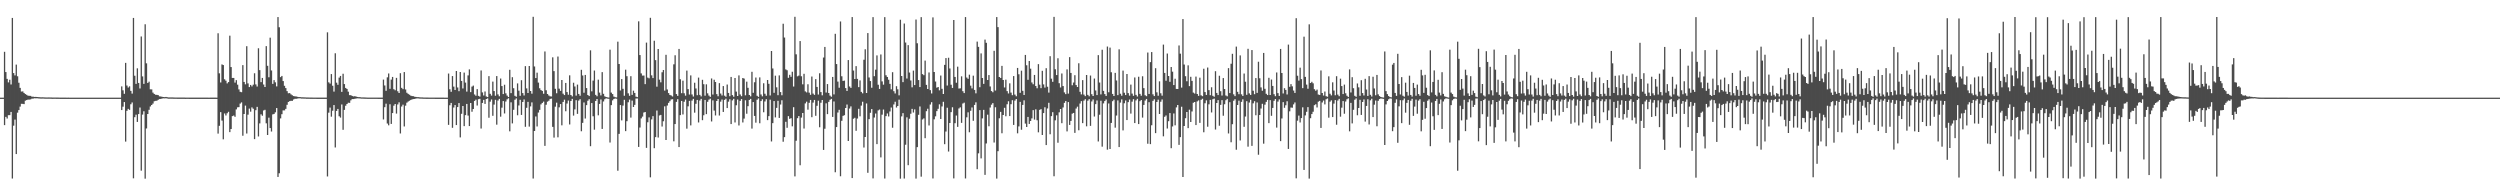 <?xml version="1.0" encoding="UTF-8"?>
<svg xmlns="http://www.w3.org/2000/svg" width="1920" height="150">
  <path d="M0 75.000h1v1.000H0zM1 75.000h1v1.000H1zM2 75.000h1v1.000H2zM3 39.807h1v56.310H3zM4 55.363h1v34.373H4zM5 60.558h1v30.450H5zM6 63.272h1v25.181H6zM7 61.242h1v27.170H7zM8 64.882h1v21.067H8zM9 13.748h1v123.388H9zM10 56.129h1v40.403H10zM11 57.902h1v33.969H11zM12 49.621h1v68.724H12zM13 58.591h1v27.931H13zM14 63.537h1v20.987H14zM15 67.496h1v14.351H15zM16 70.298h1v9.439H16zM17 70.200h1v9.562H17zM18 71.366h1v8.595H18zM19 72.239h1v5.090H19zM20 72.784h1v4.086H20zM21 73.481h1v3.021H21zM22 73.564h1v2.948H22zM23 73.620h1v2.740H23zM24 74.218h1v1.584H24zM25 74.265h1v1.454H25zM26 74.463h1v1.026H26zM27 74.414h1v1.109H27zM28 74.489h1v1.000H28zM29 74.606h1v1.000H29zM30 74.669h1v1.000H30zM31 74.770h1v1.000H31zM32 74.718h1v1.000H32zM33 74.743h1v1.000H33zM34 74.813h1v1.000H34zM35 74.836h1v1.000H35zM36 74.829h1v1.000H36zM37 74.821h1v1.000H37zM38 74.844h1v1.000H38zM39 74.869h1v1.000H39zM40 74.906h1v1.000H40zM41 74.888h1v1.000H41zM42 74.883h1v1.000H42zM43 74.910h1v1.000H43zM44 74.920h1v1.000H44zM45 74.938h1v1.000H45zM46 74.957h1v1.000H46zM47 74.970h1v1.000H47zM48 74.970h1v1.000H48zM49 74.973h1v1.000H49zM50 74.980h1v1.000H50zM51 74.984h1v1.000H51zM52 74.981h1v1.000H52zM53 74.985h1v1.000H53zM54 74.985h1v1.000H54zM55 74.988h1v1.000H55zM56 74.986h1v1.000H56zM57 74.988h1v1.000H57zM58 74.989h1v1.000H58zM59 74.988h1v1.000H59zM60 74.990h1v1.000H60zM61 74.989h1v1.000H61zM62 74.990h1v1.000H62zM63 74.991h1v1.000H63zM64 74.989h1v1.000H64zM65 74.989h1v1.000H65zM66 74.990h1v1.000H66zM67 74.987h1v1.000H67zM68 74.992h1v1.000H68zM69 74.993h1v1.000H69zM70 74.995h1v1.000H70zM71 74.998h1v1.000H71zM72 74.998h1v1.000H72zM73 74.999h1v1.000H73zM74 74.999h1v1.000H74zM75 74.999h1v1.000H75zM76 75.000h1v1.000H76zM77 75.000h1v1.000H77zM78 75.000h1v1.000H78zM79 75.000h1v1.000H79zM80 75.000h1v1.000H80zM81 75.000h1v1.000H81zM82 75.000h1v1.000H82zM83 75.000h1v1.000H83zM84 75.000h1v1.000H84zM85 75.000h1v1.000H85zM86 75.000h1v1.000H86zM87 75.000h1v1.000H87zM88 75.000h1v1.000H88zM89 75.000h1v1.000H89zM90 75.000h1v1.000H90zM91 75.000h1v1.000H91zM92 75.000h1v1.000H92zM93 66.375h1v18.171H93zM94 69.389h1v12.509H94zM95 72.020h1v6.390H95zM96 48.288h1v60.483H96zM97 65.681h1v19.404H97zM98 67.226h1v16.398H98zM99 66.295h1v18.064H99zM100 69.801h1v10.270H100zM101 71.884h1v6.790H101zM102 13.755h1v123.215H102zM103 58.179h1v31.826H103zM104 64.389h1v23.697H104zM105 52.490h1v41.172H105zM106 63.669h1v23.933H106zM107 67.953h1v14.633H107zM108 28.012h1v103.083H108zM109 58.688h1v29.331H109zM110 64.394h1v21.039H110zM111 18.653h1v118.539H111zM112 48.642h1v49.997H112zM113 63.704h1v23.856H113zM114 62.708h1v21.602H114zM115 68.620h1v13.135H115zM116 68.648h1v12.001H116zM117 71.115h1v8.463H117zM118 72.130h1v5.648H118zM119 72.769h1v4.720H119zM120 72.865h1v4.504H120zM121 73.054h1v3.592H121zM122 73.987h1v2.101H122zM123 74.090h1v1.913H123zM124 74.349h1v1.318H124zM125 74.509h1v1.000H125zM126 74.575h1v1.000H126zM127 74.446h1v1.009H127zM128 74.653h1v1.000H128zM129 74.807h1v1.000H129zM130 74.803h1v1.000H130zM131 74.818h1v1.000H131zM132 74.826h1v1.000H132zM133 74.876h1v1.000H133zM134 74.887h1v1.000H134zM135 74.892h1v1.000H135zM136 74.909h1v1.000H136zM137 74.918h1v1.000H137zM138 74.932h1v1.000H138zM139 74.907h1v1.000H139zM140 74.923h1v1.000H140zM141 74.919h1v1.000H141zM142 74.962h1v1.000H142zM143 74.953h1v1.000H143zM144 74.954h1v1.000H144zM145 74.960h1v1.000H145zM146 74.968h1v1.000H146zM147 74.967h1v1.000H147zM148 74.970h1v1.000H148zM149 74.970h1v1.000H149zM150 74.973h1v1.000H150zM151 74.971h1v1.000H151zM152 74.973h1v1.000H152zM153 74.969h1v1.000H153zM154 74.974h1v1.000H154zM155 74.972h1v1.000H155zM156 74.976h1v1.000H156zM157 74.975h1v1.000H157zM158 74.976h1v1.000H158zM159 74.976h1v1.000H159zM160 74.985h1v1.000H160zM161 74.982h1v1.000H161zM162 74.978h1v1.000H162zM163 74.981h1v1.000H163zM164 74.981h1v1.000H164zM165 74.979h1v1.000H165zM166 74.989h1v1.000H166zM167 25.536h1v77.057H167zM168 56.339h1v40.262H168zM169 63.352h1v22.776H169zM170 49.459h1v43.169H170zM171 49.983h1v57.011H171zM172 60.862h1v26.277H172zM173 61.971h1v26.686H173zM174 64.062h1v22.934H174zM175 63.043h1v22.810H175zM176 27.376h1v74.114H176zM177 51.507h1v47.574H177zM178 59.829h1v29.384H178zM179 59.858h1v28.871H179zM180 63.450h1v26.270H180zM181 61.545h1v22.453H181zM182 65.041h1v17.412H182zM183 68.671h1v13.615H183zM184 70.501h1v9.059H184zM185 70.830h1v7.817H185zM186 50.014h1v54.217H186zM187 62.921h1v24.608H187zM188 64.751h1v16.349H188zM189 35.475h1v67.058H189zM190 64.067h1v23.997H190zM191 66.860h1v16.530H191zM192 65.224h1v20.519H192zM193 66.354h1v16.127H193zM194 65.023h1v18.505H194zM195 56.267h1v50.574H195zM196 64.835h1v19.808H196zM197 66.463h1v15.597H197zM198 37.060h1v67.740H198zM199 53.875h1v40.882H199zM200 63.088h1v24.718H200zM201 59.840h1v29.062H201zM202 64.932h1v19.885H202zM203 66.793h1v17.552H203zM204 35.449h1v59.279H204zM205 50.540h1v53.138H205zM206 59.323h1v31.063H206zM207 28.910h1v69.464H207zM208 54.141h1v46.885H208zM209 64.401h1v23.443H209zM210 61.542h1v25.945H210zM211 63.249h1v23.024H211zM212 66.333h1v16.640H212zM213 13.115h1v122.775H213zM214 20.947h1v112.133H214zM215 59.246h1v31.694H215zM216 58.315h1v29.381H216zM217 62.262h1v22.518H217zM218 65.894h1v18.883H218zM219 67.622h1v15.993H219zM220 69.987h1v10.512H220zM221 71.636h1v6.668H221zM222 71.498h1v6.154H222zM223 72.467h1v4.952H223zM224 73.180h1v4.297H224zM225 73.796h1v2.596H225zM226 73.998h1v1.899H226zM227 74.090h1v1.770H227zM228 74.348h1v1.349H228zM229 74.532h1v1.000H229zM230 74.528h1v1.000H230zM231 74.702h1v1.000H231zM232 74.710h1v1.000H232zM233 74.758h1v1.000H233zM234 74.795h1v1.000H234zM235 74.863h1v1.000H235zM236 74.876h1v1.000H236zM237 74.880h1v1.000H237zM238 74.918h1v1.000H238zM239 74.922h1v1.000H239zM240 74.940h1v1.000H240zM241 74.938h1v1.000H241zM242 74.952h1v1.000H242zM243 74.959h1v1.000H243zM244 74.966h1v1.000H244zM245 74.958h1v1.000H245zM246 74.967h1v1.000H246zM247 74.967h1v1.000H247zM248 74.968h1v1.000H248zM249 74.974h1v1.000H249zM250 74.974h1v1.000H250zM251 24.818h1v110.726H251zM252 63.254h1v23.267H252zM253 64.216h1v18.414H253zM254 56.904h1v32.694H254zM255 65.858h1v19.182H255zM256 70.342h1v10.345H256zM257 40.886h1v72.343H257zM258 63.467h1v21.709H258zM259 65.138h1v18.505H259zM260 59.609h1v29.708H260zM261 58.311h1v32.005H261zM262 70.578h1v9.657H262zM263 56.635h1v43.028H263zM264 64.558h1v19.814H264zM265 67.534h1v13.669H265zM266 68.301h1v11.577H266zM267 70.391h1v8.499H267zM268 73.041h1v5.936H268zM269 73.105h1v3.976H269zM270 73.702h1v2.378H270zM271 74.026h1v2.035H271zM272 73.870h1v1.989H272zM273 74.141h1v1.551H273zM274 74.423h1v1.095H274zM275 74.579h1v1.000H275zM276 74.604h1v1.000H276zM277 74.779h1v1.000H277zM278 74.781h1v1.000H278zM279 74.822h1v1.000H279zM280 74.861h1v1.000H280zM281 74.897h1v1.000H281zM282 74.935h1v1.000H282zM283 74.933h1v1.000H283zM284 74.949h1v1.000H284zM285 74.939h1v1.000H285zM286 74.942h1v1.000H286zM287 74.950h1v1.000H287zM288 74.951h1v1.000H288zM289 74.949h1v1.000H289zM290 74.964h1v1.000H290zM291 74.977h1v1.000H291zM292 74.967h1v1.000H292zM293 74.970h1v1.000H293zM294 61.137h1v30.630H294zM295 65.640h1v16.702H295zM296 69.739h1v9.867H296zM297 59.368h1v35.480H297zM298 56.420h1v39.811H298zM299 68.194h1v11.873H299zM300 61.122h1v34.051H300zM301 59.086h1v27.738H301zM302 68.520h1v12.609H302zM303 69.303h1v10.551H303zM304 59.778h1v27.469H304zM305 70.102h1v10.146H305zM306 71.432h1v7.144H306zM307 56.240h1v46.274H307zM308 67.484h1v14.328H308zM309 68.447h1v11.936H309zM310 55.351h1v41.756H310zM311 68.691h1v12.463H311zM312 71.199h1v7.666H312zM313 72.113h1v5.875H313zM314 72.754h1v4.599H314zM315 73.451h1v3.276H315zM316 73.769h1v2.584H316zM317 73.857h1v2.241H317zM318 74.312h1v1.653H318zM319 74.426h1v1.225H319zM320 74.575h1v1.000H320zM321 74.614h1v1.000H321zM322 74.756h1v1.000H322zM323 74.792h1v1.000H323zM324 74.808h1v1.000H324zM325 74.879h1v1.000H325zM326 74.883h1v1.000H326zM327 74.911h1v1.000H327zM328 74.919h1v1.000H328zM329 74.941h1v1.000H329zM330 74.943h1v1.000H330zM331 74.944h1v1.000H331zM332 74.951h1v1.000H332zM333 74.955h1v1.000H333zM334 74.963h1v1.000H334zM335 74.969h1v1.000H335zM336 74.966h1v1.000H336zM337 74.971h1v1.000H337zM338 74.973h1v1.000H338zM339 74.978h1v1.000H339zM340 74.981h1v1.000H340zM341 74.986h1v1.000H341zM342 74.990h1v1.000H342zM343 74.993h1v1.000H343zM344 56.453h1v39.445H344zM345 68.549h1v12.273H345zM346 70.520h1v8.514H346zM347 58.428h1v39.728H347zM348 66.521h1v16.044H348zM349 69.138h1v11.550H349zM350 54.544h1v41.523H350zM351 67.183h1v15.055H351zM352 70.024h1v9.155H352zM353 55.296h1v50.233H353zM354 62.149h1v25.245H354zM355 67.934h1v13.474H355zM356 55.768h1v41.096H356zM357 63.428h1v25.005H357zM358 70.341h1v9.488H358zM359 57.920h1v30.862H359zM360 53.319h1v43.486H360zM361 70.775h1v8.342H361zM362 66.485h1v19.330H362zM363 65.736h1v17.982H363zM364 72.574h1v4.931H364zM365 73.536h1v3.033H365zM366 68.470h1v12.604H366zM367 73.644h1v2.556H367zM368 74.199h1v1.657H368zM369 54.141h1v44.593H369zM370 70.941h1v8.112H370zM371 73.322h1v3.395H371zM372 70.220h1v9.575H372zM373 74.092h1v1.966H373zM374 74.548h1v1.009H374zM375 58.494h1v31.903H375zM376 72.052h1v6.042H376zM377 73.421h1v2.982H377zM378 62.667h1v26.278H378zM379 69.962h1v10.361H379zM380 73.505h1v3.147H380zM381 58.420h1v37.345H381zM382 72.516h1v4.716H382zM383 73.913h1v2.013H383zM384 60.337h1v29.242H384zM385 66.100h1v16.586H385zM386 72.257h1v5.337H386zM387 65.101h1v22.044H387zM388 71.670h1v6.310H388zM389 73.413h1v2.855H389zM390 74.494h1v1.000H390zM391 53.627h1v47.237H391zM392 71.508h1v7.077H392zM393 59.311h1v35.461H393zM394 67.741h1v16.566H394zM395 73.591h1v3.022H395zM396 74.313h1v1.242H396zM397 64.051h1v24.488H397zM398 69.611h1v11.373H398zM399 73.563h1v3.092H399zM400 61.578h1v26.696H400zM401 71.477h1v6.876H401zM402 73.292h1v3.089H402zM403 50.795h1v46.603H403zM404 67.890h1v14.877H404zM405 71.437h1v6.794H405zM406 50.695h1v46.557H406zM407 69.870h1v11.822H407zM408 71.938h1v6.709H408zM409 12.915h1v124.200H409zM410 51.070h1v49.523H410zM411 59.967h1v29.484H411zM412 55.833h1v41.307H412zM413 63.435h1v23.006H413zM414 67.798h1v16.586H414zM415 69.167h1v11.025H415zM416 69.831h1v9.246H416zM417 71.996h1v6.029H417zM418 39.538h1v72.495H418zM419 69.327h1v11.112H419zM420 72.175h1v5.929H420zM421 73.313h1v4.070H421zM422 73.980h1v2.000H422zM423 74.081h1v1.667H423zM424 44.014h1v53.442H424zM425 54.635h1v51.018H425zM426 68.187h1v13.728H426zM427 71.647h1v7.191H427zM428 43.425h1v62.071H428zM429 68.084h1v14.328H429zM430 69.768h1v10.139H430zM431 61.425h1v34.822H431zM432 71.920h1v6.378H432zM433 73.027h1v3.509H433zM434 63.708h1v21.727H434zM435 70.682h1v8.847H435zM436 72.776h1v4.425H436zM437 57.867h1v37.730H437zM438 72.942h1v4.601H438zM439 74.029h1v1.915H439zM440 63.528h1v25.266H440zM441 66.394h1v17.601H441zM442 73.404h1v3.530H442zM443 64.975h1v22.469H443zM444 72.125h1v5.158H444zM445 73.530h1v2.641H445zM446 53.628h1v47.189H446zM447 57.938h1v36.436H447zM448 71.235h1v7.436H448zM449 57.530h1v33.495H449zM450 67.630h1v13.098H450zM451 72.967h1v4.391H451zM452 73.775h1v2.435H452zM453 38.640h1v73.630H453zM454 70.165h1v9.008H454zM455 61.884h1v27.400H455zM456 54.151h1v45.446H456zM457 72.844h1v4.743H457zM458 73.950h1v2.057H458zM459 61.195h1v27.392H459zM460 71.128h1v8.676H460zM461 73.248h1v3.136H461zM462 55.411h1v43.586H462zM463 72.059h1v5.887H463zM464 73.989h1v2.243H464zM465 74.505h1v1.031H465zM466 74.776h1v1.000H466zM467 74.889h1v1.000H467zM468 38.147h1v71.304H468zM469 71.131h1v9.613H469zM470 72.235h1v4.850H470zM471 74.170h1v1.798H471zM472 74.638h1v1.000H472zM473 74.823h1v1.000H473zM474 32.020h1v99.108H474zM475 49.163h1v53.668H475zM476 69.474h1v11.210H476zM477 60.709h1v31.738H477zM478 68.198h1v12.916H478zM479 73.499h1v3.158H479zM480 53.494h1v47.215H480zM481 58.516h1v34.561H481zM482 71.686h1v6.857H482zM483 73.586h1v2.911H483zM484 58.524h1v31.774H484zM485 72.862h1v4.422H485zM486 69.650h1v12.502H486zM487 71.352h1v9.180H487zM488 74.227h1v1.449H488zM489 74.621h1v1.000H489zM490 16.390h1v96.480H490zM491 42.300h1v55.650H491zM492 56.376h1v34.538H492zM493 58.038h1v31.492H493zM494 57.997h1v28.429H494zM495 64.596h1v21.413H495zM496 32.743h1v80.835H496zM497 59.573h1v34.310H497zM498 60.179h1v29.985H498zM499 13.687h1v122.500H499zM500 57.837h1v33.862H500zM501 59.970h1v29.229H501zM502 31.263h1v82.536H502zM503 46.157h1v59.144H503zM504 66.586h1v18.297H504zM505 37.642h1v67.966H505zM506 61.195h1v27.500H506zM507 63.239h1v25.004H507zM508 55.518h1v41.639H508zM509 53.772h1v39.367H509zM510 69.564h1v12.108H510zM511 42.112h1v65.420H511zM512 68.709h1v12.316H512zM513 71.484h1v7.532H513zM514 72.902h1v4.816H514zM515 73.325h1v3.062H515zM516 74.096h1v2.101H516zM517 49.408h1v59.154H517zM518 42.423h1v52.847H518zM519 72.257h1v5.984H519zM520 73.629h1v2.533H520zM521 37.592h1v75.359H521zM522 60.898h1v27.514H522zM523 71.564h1v5.963H523zM524 61.950h1v25.940H524zM525 71.618h1v6.525H525zM526 73.492h1v2.969H526zM527 54.215h1v44.608H527zM528 68.469h1v13.175H528zM529 72.587h1v4.869H529zM530 57.898h1v38.409H530zM531 72.537h1v4.732H531zM532 74.158h1v1.749H532zM533 63.520h1v23.024H533zM534 67.965h1v11.767H534zM535 73.112h1v3.632H535zM536 59.574h1v34.458H536zM537 72.836h1v4.372H537zM538 74.022h1v1.931H538zM539 61.283h1v31.051H539zM540 64.651h1v23.890H540zM541 73.451h1v3.299H541zM542 64.787h1v22.850H542zM543 71.687h1v6.488H543zM544 73.433h1v3.086H544zM545 74.405h1v1.363H545zM546 60.284h1v33.026H546zM547 72.592h1v4.507H547zM548 61.257h1v23.676H548zM549 62.976h1v25.679H549zM550 72.295h1v5.275H550zM551 73.908h1v2.139H551zM552 63.853h1v24.865H552zM553 71.845h1v6.260H553zM554 73.301h1v3.162H554zM555 66.119h1v19.833H555zM556 73.449h1v3.267H556zM557 74.315h1v1.449H557zM558 64.929h1v18.073H558zM559 71.388h1v6.711H559zM560 73.872h1v2.384H560zM561 59.064h1v36.210H561zM562 73.072h1v4.027H562zM563 74.269h1v1.593H563zM564 59.927h1v34.110H564zM565 70.344h1v10.512H565zM566 73.727h1v2.701H566zM567 57.899h1v38.470H567zM568 72.535h1v4.932H568zM569 73.901h1v2.157H569zM570 59.929h1v34.142H570zM571 60.382h1v30.710H571zM572 73.199h1v3.805H572zM573 62.716h1v24.629H573zM574 67.449h1v14.088H574zM575 72.945h1v3.828H575zM576 74.001h1v1.931H576zM577 55.135h1v43.620H577zM578 71.289h1v7.105H578zM579 63.199h1v25.834H579zM580 59.527h1v34.693H580zM581 73.581h1v3.033H581zM582 74.371h1v1.190H582zM583 59.442h1v35.203H583zM584 72.574h1v5.048H584zM585 74.006h1v2.243H585zM586 63.971h1v22.245H586zM587 71.996h1v5.936H587zM588 73.539h1v2.644H588zM589 61.431h1v30.844H589zM590 64.341h1v24.829H590zM591 73.334h1v3.230H591zM592 39.158h1v69.509H592zM593 52.595h1v41.966H593zM594 71.251h1v6.352H594zM595 58.107h1v32.045H595zM596 67.078h1v15.754H596zM597 73.091h1v4.332H597zM598 57.900h1v32.684H598zM599 70.722h1v9.584H599zM600 73.172h1v3.817H600zM601 18.237h1v90.622H601zM602 28.851h1v76.475H602zM603 53.289h1v40.272H603zM604 53.957h1v44.211H604zM605 59.739h1v29.464H605zM606 57.469h1v33.798H606zM607 58.998h1v31.802H607zM608 55.106h1v41.906H608zM609 66.461h1v15.854H609zM610 12.911h1v122.552H610zM611 41.730h1v66.354H611zM612 58.638h1v32.164H612zM613 58.067h1v31.057H613zM614 31.546h1v95.393H614zM615 58.566h1v31.753H615zM616 64.750h1v22.038H616zM617 56.687h1v42.023H617zM618 70.173h1v9.262H618zM619 70.951h1v7.139H619zM620 64.715h1v19.530H620zM621 71.146h1v7.812H621zM622 72.823h1v3.927H622zM623 58.780h1v31.224H623zM624 71.885h1v6.915H624zM625 72.873h1v3.865H625zM626 60.782h1v28.153H626zM627 66.761h1v14.492H627zM628 72.579h1v4.715H628zM629 56.277h1v41.443H629zM630 70.708h1v8.176H630zM631 73.198h1v3.599H631zM632 44.202h1v70.928H632zM633 36.048h1v62.825H633zM634 71.074h1v8.290H634zM635 64.576h1v23.071H635zM636 71.442h1v6.813H636zM637 73.427h1v3.220H637zM638 74.296h1v1.653H638zM639 59.061h1v30.762H639zM640 72.508h1v5.407H640zM641 25.983h1v106.315H641zM642 49.201h1v48.406H642zM643 62.645h1v23.761H643zM644 67.396h1v16.918H644zM645 16.468h1v118.890H645zM646 58.581h1v34.207H646zM647 62.136h1v26.871H647zM648 61.902h1v26.564H648zM649 67.617h1v15.328H649zM650 69.856h1v10.437H650zM651 46.140h1v62.136H651zM652 66.397h1v16.940H652zM653 67.467h1v14.268H653zM654 13.127h1v123.640H654zM655 54.175h1v37.022H655zM656 60.693h1v29.788H656zM657 50.770h1v49.700H657zM658 60.564h1v30.465H658zM659 66.910h1v16.660H659zM660 61.761h1v27.597H660zM661 70.566h1v10.511H661zM662 71.694h1v6.432H662zM663 45.891h1v67.408H663zM664 37.816h1v67.406H664zM665 71.412h1v8.061H665zM666 25.372h1v107.358H666zM667 59.468h1v32.035H667zM668 62.239h1v24.388H668zM669 67.380h1v16.387H669zM670 13.181h1v123.854H670zM671 58.545h1v31.738H671zM672 53.500h1v33.670H672zM673 42.557h1v68.131H673zM674 65.058h1v19.742H674zM675 68.326h1v15.822H675zM676 41.825h1v79.053H676zM677 62.521h1v25.539H677zM678 65.027h1v19.073H678zM679 13.138h1v123.955H679zM680 57.784h1v31.431H680zM681 59.157h1v27.970H681zM682 61.225h1v28.210H682zM683 64.411h1v21.198H683zM684 68.626h1v13.935H684zM685 55.434h1v42.651H685zM686 70.017h1v10.224H686zM687 71.783h1v6.370H687zM688 66.190h1v16.412H688zM689 68.571h1v12.862H689zM690 73.222h1v3.312H690zM691 15.132h1v122.084H691zM692 58.345h1v31.060H692zM693 63.060h1v23.816H693zM694 18.050h1v119.071H694zM695 32.656h1v78.518H695zM696 60.339h1v29.794H696zM697 34.664h1v92.218H697zM698 55.726h1v35.465H698zM699 61.779h1v25.555H699zM700 67.071h1v16.560H700zM701 54.205h1v32.206H701zM702 65.323h1v18.693H702zM703 14.981h1v122.180H703zM704 33.208h1v79.767H704zM705 61.493h1v26.680H705zM706 66.858h1v14.887H706zM707 13.178h1v122.510H707zM708 56.951h1v34.797H708zM709 57.772h1v33.137H709zM710 46.519h1v59.636H710zM711 65.200h1v20.209H711zM712 68.375h1v15.147H712zM713 55.671h1v40.679H713zM714 69.246h1v11.045H714zM715 71.778h1v6.714H715zM716 13.355h1v123.728H716zM717 55.305h1v36.363H717zM718 62.592h1v26.767H718zM719 67.354h1v18.001H719zM720 66.807h1v16.733H720zM721 69.382h1v10.749H721zM722 58.000h1v33.398H722zM723 68.199h1v13.544H723zM724 72.176h1v5.998H724zM725 49.806h1v60.961H725zM726 44.600h1v56.417H726zM727 65.671h1v17.066H727zM728 44.362h1v72.006H728zM729 52.597h1v41.847H729zM730 65.099h1v21.002H730zM731 67.551h1v14.816H731zM732 15.362h1v121.645H732zM733 59.108h1v35.494H733zM734 63.536h1v25.188H734zM735 51.180h1v46.237H735zM736 67.989h1v15.289H736zM737 67.835h1v14.578H737zM738 58.598h1v35.777H738zM739 70.032h1v9.472H739zM740 71.479h1v7.390H740zM741 13.114h1v123.939H741zM742 59.534h1v30.556H742zM743 60.511h1v25.766H743zM744 57.368h1v44.226H744zM745 65.785h1v19.325H745zM746 67.889h1v14.628H746zM747 58.090h1v34.710H747zM748 69.093h1v11.508H748zM749 71.691h1v6.877H749zM750 31.937h1v98.027H750zM751 36.018h1v81.753H751zM752 66.974h1v17.606H752zM753 41.021h1v80.615H753zM754 59.882h1v31.034H754zM755 64.411h1v19.970H755zM756 30.431h1v103.869H756zM757 32.874h1v77.328H757zM758 61.418h1v26.629H758zM759 57.647h1v39.340H759zM760 66.411h1v16.156H760zM761 69.946h1v10.461H761zM762 70.863h1v8.357H762zM763 39.034h1v70.449H763zM764 69.556h1v12.802H764zM765 13.100h1v124.056H765zM766 20.820h1v95.308H766zM767 59.138h1v31.680H767zM768 59.844h1v26.088H768zM769 50.580h1v51.789H769zM770 61.456h1v26.888H770zM771 67.164h1v15.633H771zM772 61.200h1v28.089H772zM773 69.974h1v10.095H773zM774 71.759h1v6.021H774zM775 63.993h1v25.161H775zM776 71.119h1v8.914H776zM777 73.130h1v3.820H777zM778 58.428h1v37.503H778zM779 72.647h1v4.630H779zM780 73.924h1v2.106H780zM781 52.185h1v50.212H781zM782 57.048h1v40.017H782zM783 71.246h1v6.975H783zM784 54.291h1v45.336H784zM785 69.750h1v10.852H785zM786 72.984h1v4.052H786zM787 42.208h1v52.731H787zM788 50.099h1v47.454H788zM789 61.273h1v28.524H789zM790 46.862h1v48.318H790zM791 52.758h1v40.158H791zM792 63.313h1v27.634H792zM793 64.698h1v19.864H793zM794 57.563h1v34.296H794zM795 66.063h1v17.901H795zM796 67.784h1v24.594H796zM797 49.269h1v52.365H797zM798 65.019h1v19.382H798zM799 67.699h1v16.106H799zM800 54.371h1v49.313H800zM801 64.837h1v22.019H801zM802 67.297h1v15.093H802zM803 52.394h1v59.036H803zM804 66.594h1v16.725H804zM805 71.120h1v7.828H805zM806 43.152h1v59.946H806zM807 60.422h1v28.755H807zM808 62.798h1v23.349H808zM809 12.952h1v122.444H809zM810 53.188h1v39.226H810zM811 57.644h1v30.945H811zM812 44.733h1v64.894H812zM813 63.919h1v22.349H813zM814 67.165h1v16.553H814zM815 56.416h1v38.224H815zM816 66.124h1v16.398H816zM817 70.949h1v8.075H817zM818 72.292h1v5.303H818zM819 53.290h1v47.607H819zM820 71.893h1v6.511H820zM821 43.867h1v52.084H821zM822 56.017h1v36.884H822zM823 65.486h1v21.801H823zM824 63.383h1v23.363H824zM825 57.739h1v44.318H825zM826 65.354h1v18.003H826zM827 66.811h1v15.134H827zM828 48.595h1v51.436H828zM829 70.495h1v9.017H829zM830 72.518h1v5.172H830zM831 61.540h1v33.011H831zM832 72.632h1v4.620H832zM833 73.807h1v2.404H833zM834 57.576h1v39.439H834zM835 72.879h1v4.454H835zM836 73.940h1v2.187H836zM837 58.034h1v38.649H837zM838 72.351h1v5.550H838zM839 73.731h1v2.677H839zM840 60.293h1v29.230H840zM841 69.463h1v10.504H841zM842 73.029h1v4.147H842zM843 42.345h1v66.295H843zM844 63.394h1v24.729H844zM845 72.480h1v4.870H845zM846 38.181h1v74.441H846zM847 69.771h1v9.649H847zM848 72.263h1v5.353H848zM849 73.675h1v2.713H849zM850 35.754h1v79.197H850zM851 70.881h1v8.589H851zM852 36.552h1v77.857H852zM853 55.481h1v38.933H853zM854 72.161h1v5.557H854zM855 73.704h1v2.824H855zM856 55.964h1v42.097H856zM857 61.805h1v26.939H857zM858 73.041h1v4.052H858zM859 37.868h1v75.090H859zM860 71.991h1v6.793H860zM861 73.543h1v2.779H861zM862 54.211h1v45.911H862zM863 71.198h1v8.112H863zM864 73.026h1v4.133H864zM865 56.856h1v35.373H865zM866 71.505h1v6.922H866zM867 73.462h1v2.990H867zM868 64.968h1v22.259H868zM869 71.861h1v6.214H869zM870 73.577h1v2.591H870zM871 59.479h1v35.012H871zM872 72.881h1v4.220H872zM873 74.152h1v1.707H873zM874 58.948h1v36.321H874zM875 72.114h1v5.620H875zM876 73.545h1v3.246H876zM877 58.584h1v31.752H877zM878 67.678h1v12.894H878zM879 73.141h1v4.073H879zM880 73.859h1v2.136H880zM881 40.371h1v70.027H881zM882 72.146h1v6.350H882zM883 47.704h1v62.987H883zM884 39.991h1v56.229H884zM885 72.422h1v5.046H885zM886 73.756h1v2.555H886zM887 52.365h1v49.903H887zM888 70.895h1v7.463H888zM889 73.531h1v3.029H889zM890 62.463h1v25.101H890zM891 71.623h1v6.500H891zM892 73.472h1v2.912H892zM893 34.232h1v70.482H893zM894 56.023h1v33.693H894zM895 62.005h1v26.668H895zM896 41.108h1v57.594H896zM897 58.343h1v34.757H897zM898 62.843h1v23.980H898zM899 51.435h1v62.386H899zM900 55.044h1v42.078H900zM901 65.351h1v21.814H901zM902 60.489h1v35.789H902zM903 68.325h1v14.151H903zM904 68.359h1v12.303H904zM905 34.940h1v76.338H905zM906 41.205h1v64.120H906zM907 67.282h1v14.701H907zM908 14.622h1v121.324H908zM909 49.581h1v47.196H909zM910 58.521h1v32.269H910zM911 62.435h1v23.591H911zM912 50.193h1v48.193H912zM913 66.147h1v18.083H913zM914 58.990h1v34.718H914zM915 62.120h1v23.485H915zM916 71.109h1v7.771H916zM917 71.852h1v6.490H917zM918 58.822h1v37.217H918zM919 72.182h1v5.683H919zM920 73.612h1v3.501H920zM921 59.625h1v34.712H921zM922 73.199h1v3.450H922zM923 73.895h1v1.940H923zM924 52.769h1v48.786H924zM925 70.690h1v8.642H925zM926 72.920h1v4.150H926zM927 51.844h1v45.481H927zM928 69.239h1v10.876H928zM929 73.138h1v3.557H929zM930 67.002h1v19.383H930zM931 73.592h1v2.628H931zM932 74.301h1v1.428H932zM933 54.677h1v44.829H933zM934 71.354h1v7.753H934zM935 73.007h1v3.884H935zM936 58.140h1v38.415H936zM937 70.019h1v10.508H937zM938 73.379h1v3.534H938zM939 59.963h1v28.915H939zM940 68.356h1v11.710H940zM941 73.324h1v3.655H941zM942 73.969h1v1.945H942zM943 52.350h1v50.158H943zM944 71.466h1v7.041H944zM945 48.939h1v60.298H945zM946 41.333h1v54.075H946zM947 72.451h1v4.897H947zM948 73.836h1v2.345H948zM949 35.778h1v79.210H949zM950 70.524h1v10.106H950zM951 72.337h1v4.972H951zM952 42.543h1v65.322H952zM953 72.437h1v5.782H953zM954 73.688h1v2.595H954zM955 56.476h1v40.910H955zM956 62.775h1v26.741H956zM957 72.812h1v4.927H957zM958 37.470h1v75.148H958zM959 71.739h1v6.989H959zM960 72.909h1v3.705H960zM961 38.453h1v73.568H961zM962 69.688h1v9.668H962zM963 72.330h1v5.394H963zM964 59.942h1v28.597H964zM965 71.303h1v7.398H965zM966 47.408h1v71.412H966zM967 60.105h1v28.214H967zM968 67.118h1v16.238H968zM969 69.669h1v10.060H969zM970 40.672h1v69.683H970zM971 68.201h1v12.191H971zM972 72.036h1v6.223H972zM973 73.018h1v3.692H973zM974 59.732h1v34.857H974zM975 72.977h1v3.900H975zM976 61.057h1v27.855H976zM977 65.996h1v16.915H977zM978 72.344h1v5.084H978zM979 73.880h1v2.186H979zM980 55.643h1v42.351H980zM981 71.549h1v6.471H981zM982 73.691h1v2.636H982zM983 37.565h1v70.847H983zM984 56.080h1v34.925H984zM985 71.762h1v6.686H985zM986 67.723h1v15.078H986zM987 69.053h1v11.781H987zM988 72.569h1v5.180H988zM989 34.252h1v80.128H989zM990 66.682h1v18.815H990zM991 64.597h1v17.970H991zM992 66.316h1v16.422H992zM993 69.513h1v10.660H993zM994 71.360h1v7.336H994zM995 13.965h1v122.979H995zM996 58.181h1v34.478H996zM997 61.925h1v26.877H997zM998 51.947h1v42.118H998zM999 60.767h1v29.889H999zM1000 67.673h1v14.734H1000zM1001 28.148h1v102.341H1001zM1002 59.037h1v29.569H1002zM1003 64.987h1v20.894H1003zM1004 68.135h1v14.148H1004zM1005 18.707h1v118.480H1005zM1006 63.745h1v27.042H1006zM1007 62.803h1v24.800H1007zM1008 64.022h1v21.808H1008zM1009 68.508h1v12.305H1009zM1010 69.691h1v10.389H1010zM1011 68.803h1v13.740H1011zM1012 72.585h1v5.500H1012zM1013 72.901h1v4.575H1013zM1014 54.127h1v44.123H1014zM1015 71.428h1v7.288H1015zM1016 73.375h1v3.844H1016zM1017 70.281h1v9.894H1017zM1018 73.884h1v2.367H1018zM1019 74.307h1v1.331H1019zM1020 58.643h1v31.703H1020zM1021 71.986h1v6.090H1021zM1022 73.247h1v3.801H1022zM1023 63.231h1v26.695H1023zM1024 69.510h1v10.069H1024zM1025 73.173h1v3.660H1025zM1026 58.537h1v37.247H1026zM1027 72.652h1v4.537H1027zM1028 73.906h1v1.999H1028zM1029 60.405h1v29.216H1029zM1030 66.088h1v16.623H1030zM1031 72.267h1v5.334H1031zM1032 64.981h1v22.367H1032zM1033 71.649h1v6.309H1033zM1034 73.534h1v2.695H1034zM1035 74.468h1v1.038H1035zM1036 53.298h1v47.543H1036zM1037 70.991h1v8.021H1037zM1038 59.290h1v35.499H1038zM1039 67.727h1v16.594H1039zM1040 73.587h1v3.010H1040zM1041 74.320h1v1.242H1041zM1042 64.108h1v24.422H1042zM1043 67.067h1v15.893H1043zM1044 73.577h1v3.080H1044zM1045 61.571h1v26.713H1045zM1046 71.476h1v6.877H1046zM1047 73.294h1v3.086H1047zM1048 60.542h1v32.872H1048zM1049 68.776h1v12.575H1049zM1050 73.664h1v2.547H1050zM1051 58.477h1v37.125H1051zM1052 72.797h1v4.281H1052zM1053 74.162h1v1.677H1053zM1054 58.920h1v31.000H1054zM1055 67.937h1v12.435H1055zM1056 73.169h1v4.053H1056zM1057 57.543h1v39.404H1057zM1058 72.448h1v4.990H1058zM1059 73.754h1v2.349H1059zM1060 74.508h1v1.119H1060zM1061 74.761h1v1.000H1061zM1062 74.911h1v1.000H1062zM1063 39.510h1v71.855H1063zM1064 69.976h1v10.179H1064zM1065 72.290h1v5.259H1065zM1066 73.774h1v2.509H1066zM1067 74.550h1v1.000H1067zM1068 74.727h1v1.000H1068zM1069 49.646h1v51.125H1069zM1070 48.347h1v49.305H1070zM1071 71.354h1v7.581H1071zM1072 73.618h1v2.675H1072zM1073 41.332h1v68.348H1073zM1074 64.504h1v17.138H1074zM1075 72.552h1v4.385H1075zM1076 59.246h1v35.328H1076zM1077 73.528h1v3.480H1077zM1078 74.243h1v1.398H1078zM1079 63.464h1v23.052H1079zM1080 70.627h1v8.391H1080zM1081 73.435h1v3.302H1081zM1082 58.108h1v37.763H1082zM1083 72.915h1v4.428H1083zM1084 74.183h1v1.710H1084zM1085 63.711h1v25.296H1085zM1086 67.533h1v14.333H1086zM1087 73.523h1v2.957H1087zM1088 64.986h1v22.363H1088zM1089 72.218h1v5.044H1089zM1090 73.528h1v2.643H1090zM1091 53.607h1v47.234H1091zM1092 57.928h1v34.122H1092zM1093 71.300h1v6.891H1093zM1094 57.461h1v33.731H1094zM1095 67.387h1v15.631H1095zM1096 73.005h1v4.349H1096zM1097 73.784h1v2.439H1097zM1098 38.636h1v73.638H1098zM1099 70.950h1v7.769H1099zM1100 62.911h1v26.392H1100zM1101 54.074h1v45.665H1101zM1102 72.881h1v4.710H1102zM1103 73.967h1v2.037H1103zM1104 61.300h1v27.112H1104zM1105 71.098h1v8.636H1105zM1106 73.272h1v3.141H1106zM1107 55.433h1v43.571H1107zM1108 72.069h1v5.872H1108zM1109 73.981h1v2.255H1109zM1110 74.351h1v1.182H1110zM1111 74.710h1v1.000H1111zM1112 74.891h1v1.000H1112zM1113 38.141h1v71.328H1113zM1114 71.127h1v9.613H1114zM1115 72.235h1v4.846H1115zM1116 74.169h1v1.802H1116zM1117 74.638h1v1.000H1117zM1118 74.824h1v1.000H1118zM1119 32.026h1v99.102H1119zM1120 45.168h1v62.630H1120zM1121 69.011h1v12.213H1121zM1122 60.660h1v31.796H1122zM1123 68.049h1v15.711H1123zM1124 73.446h1v3.214H1124zM1125 53.493h1v47.210H1125zM1126 57.765h1v34.159H1126zM1127 71.739h1v6.727H1127zM1128 73.715h1v2.516H1128zM1129 58.497h1v31.660H1129zM1130 72.870h1v4.367H1130zM1131 69.642h1v12.508H1131zM1132 71.458h1v9.071H1132zM1133 74.235h1v1.422H1133zM1134 74.629h1v1.000H1134zM1135 37.490h1v71.066H1135zM1136 51.556h1v46.824H1136zM1137 71.600h1v6.019H1137zM1138 64.523h1v23.182H1138zM1139 73.241h1v3.599H1139zM1140 74.090h1v1.749H1140zM1141 39.320h1v72.124H1141zM1142 47.544h1v42.102H1142zM1143 72.382h1v4.908H1143zM1144 51.303h1v45.753H1144zM1145 69.398h1v10.796H1145zM1146 73.244h1v3.558H1146zM1147 38.105h1v71.624H1147zM1148 53.494h1v44.280H1148zM1149 70.880h1v7.474H1149zM1150 61.200h1v30.838H1150zM1151 72.844h1v4.449H1151zM1152 74.028h1v1.944H1152zM1153 62.222h1v21.973H1153zM1154 63.743h1v24.047H1154zM1155 72.643h1v4.792H1155zM1156 42.235h1v66.368H1156zM1157 70.238h1v9.826H1157zM1158 72.626h1v4.775H1158zM1159 73.882h1v2.313H1159zM1160 74.566h1v1.000H1160zM1161 74.749h1v1.000H1161zM1162 60.251h1v41.584H1162zM1163 42.107h1v66.506H1163zM1164 72.329h1v5.972H1164zM1165 73.880h1v2.303H1165zM1166 37.580h1v75.469H1166zM1167 62.812h1v23.550H1167zM1168 71.835h1v5.361H1168zM1169 61.954h1v25.913H1169zM1170 71.655h1v6.550H1170zM1171 73.444h1v2.982H1171zM1172 55.159h1v43.622H1172zM1173 68.518h1v12.380H1173zM1174 72.619h1v4.768H1174zM1175 57.905h1v38.467H1175zM1176 72.575h1v4.674H1176zM1177 74.169h1v1.716H1177zM1178 63.519h1v23.031H1178zM1179 67.973h1v11.765H1179zM1180 73.102h1v3.656H1180zM1181 59.764h1v34.038H1181zM1182 72.878h1v4.409H1182zM1183 73.938h1v2.010H1183zM1184 61.297h1v31.040H1184zM1185 65.619h1v21.663H1185zM1186 73.514h1v3.166H1186zM1187 64.875h1v22.687H1187zM1188 71.782h1v6.272H1188zM1189 73.443h1v3.106H1189zM1190 74.362h1v1.387H1190zM1191 60.285h1v33.021H1191zM1192 72.942h1v4.024H1192zM1193 64.835h1v19.456H1193zM1194 61.232h1v27.461H1194zM1195 72.296h1v5.264H1195zM1196 73.900h1v2.406H1196zM1197 63.910h1v24.762H1197zM1198 71.708h1v6.256H1198zM1199 73.356h1v3.076H1199zM1200 66.103h1v19.875H1200zM1201 73.427h1v3.292H1201zM1202 74.317h1v1.449H1202zM1203 64.928h1v18.072H1203zM1204 71.388h1v6.712H1204zM1205 73.769h1v2.531H1205zM1206 59.145h1v35.882H1206zM1207 72.984h1v4.095H1207zM1208 74.229h1v1.622H1208zM1209 59.921h1v34.115H1209zM1210 70.200h1v10.910H1210zM1211 73.711h1v2.736H1211zM1212 57.898h1v38.473H1212zM1213 72.533h1v4.930H1213zM1214 73.899h1v2.159H1214zM1215 59.881h1v34.218H1215zM1216 61.934h1v25.977H1216zM1217 73.345h1v3.520H1217zM1218 62.669h1v24.705H1218zM1219 67.462h1v14.077H1219zM1220 72.951h1v3.877H1220zM1221 73.997h1v1.937H1221zM1222 55.136h1v43.617H1222zM1223 70.801h1v7.712H1223zM1224 63.026h1v26.081H1224zM1225 59.704h1v34.354H1225zM1226 73.712h1v2.909H1226zM1227 74.357h1v1.205H1227zM1228 59.454h1v35.176H1228zM1229 72.211h1v5.437H1229zM1230 73.985h1v2.280H1230zM1231 63.871h1v22.358H1231zM1232 72.005h1v5.862H1232zM1233 73.560h1v2.623H1233zM1234 61.432h1v30.841H1234zM1235 67.438h1v17.410H1235zM1236 73.602h1v2.673H1236zM1237 39.117h1v69.549H1237zM1238 48.630h1v47.460H1238zM1239 71.446h1v6.804H1239zM1240 58.229h1v31.920H1240zM1241 66.914h1v15.957H1241zM1242 73.091h1v4.338H1242zM1243 57.901h1v32.693H1243zM1244 67.696h1v12.715H1244zM1245 73.176h1v3.809H1245zM1246 57.081h1v34.702H1246zM1247 63.669h1v23.963H1247zM1248 72.558h1v5.004H1248zM1249 58.174h1v32.214H1249zM1250 67.338h1v17.093H1250zM1251 72.973h1v4.331H1251zM1252 73.834h1v2.344H1252zM1253 56.509h1v35.873H1253zM1254 72.115h1v6.113H1254zM1255 62.722h1v27.519H1255zM1256 59.071h1v35.914H1256zM1257 73.508h1v3.238H1257zM1258 74.287h1v1.314H1258zM1259 32.882h1v96.938H1259zM1260 60.596h1v32.204H1260zM1261 70.392h1v9.642H1261zM1262 56.193h1v42.116H1262zM1263 71.983h1v5.936H1263zM1264 73.686h1v2.923H1264zM1265 64.162h1v19.719H1265zM1266 71.117h1v7.109H1266zM1267 73.678h1v2.686H1267zM1268 58.911h1v30.874H1268zM1269 71.675h1v7.165H1269zM1270 73.185h1v3.707H1270zM1271 60.739h1v28.465H1271zM1272 66.523h1v15.963H1272zM1273 72.610h1v4.500H1273zM1274 56.572h1v41.079H1274zM1275 70.696h1v7.960H1275zM1276 73.277h1v3.391H1276zM1277 53.426h1v53.857H1277zM1278 36.043h1v79.122H1278zM1279 71.147h1v8.318H1279zM1280 64.608h1v23.061H1280zM1281 70.032h1v9.284H1281zM1282 73.426h1v3.226H1282zM1283 74.295h1v1.663H1283zM1284 58.973h1v30.777H1284zM1285 72.484h1v5.379H1285zM1286 68.074h1v14.170H1286zM1287 64.877h1v22.469H1287zM1288 73.440h1v3.505H1288zM1289 74.218h1v1.591H1289zM1290 37.594h1v75.786H1290zM1291 69.335h1v10.320H1291zM1292 72.374h1v5.214H1292zM1293 62.433h1v25.043H1293zM1294 71.659h1v6.463H1294zM1295 73.503h1v2.816H1295zM1296 50.440h1v47.190H1296zM1297 67.936h1v13.926H1297zM1298 71.232h1v7.072H1298zM1299 39.607h1v76.243H1299zM1300 68.946h1v12.273H1300zM1301 70.567h1v8.441H1301zM1302 13.153h1v123.311H1302zM1303 47.462h1v54.636H1303zM1304 59.564h1v30.304H1304zM1305 55.017h1v34.965H1305zM1306 63.215h1v23.433H1306zM1307 67.711h1v17.981H1307zM1308 58.735h1v46.006H1308zM1309 38.500h1v75.539H1309zM1310 69.755h1v10.041H1310zM1311 63.540h1v19.017H1311zM1312 68.152h1v13.667H1312zM1313 72.910h1v4.375H1313zM1314 73.685h1v2.784H1314zM1315 60.355h1v33.283H1315zM1316 72.955h1v3.943H1316zM1317 69.090h1v10.289H1317zM1318 38.241h1v70.740H1318zM1319 65.430h1v17.663H1319zM1320 70.986h1v8.566H1320zM1321 61.086h1v27.349H1321zM1322 69.107h1v11.603H1322zM1323 70.184h1v9.628H1323zM1324 59.616h1v38.555H1324zM1325 70.330h1v9.214H1325zM1326 72.168h1v5.659H1326zM1327 64.591h1v21.370H1327zM1328 70.709h1v8.496H1328zM1329 73.238h1v4.041H1329zM1330 56.006h1v42.345H1330zM1331 71.552h1v7.058H1331zM1332 73.302h1v3.556H1332zM1333 66.023h1v16.325H1333zM1334 68.909h1v12.489H1334zM1335 73.643h1v2.832H1335zM1336 54.170h1v45.950H1336zM1337 69.835h1v9.436H1337zM1338 73.009h1v4.002H1338zM1339 62.359h1v28.024H1339zM1340 59.212h1v36.137H1340zM1341 73.070h1v4.095H1341zM1342 58.699h1v36.711H1342zM1343 72.044h1v6.042H1343zM1344 73.551h1v3.282H1344zM1345 74.269h1v1.358H1345zM1346 62.649h1v24.734H1346zM1347 71.772h1v6.431H1347zM1348 73.420h1v2.856H1348zM1349 38.750h1v73.541H1349zM1350 72.100h1v6.460H1350zM1351 73.561h1v2.797H1351zM1352 35.847h1v79.118H1352zM1353 46.528h1v45.347H1353zM1354 72.014h1v5.904H1354zM1355 42.025h1v66.621H1355zM1356 72.021h1v6.538H1356zM1357 73.170h1v3.260H1357zM1358 57.307h1v39.802H1358zM1359 70.815h1v7.952H1359zM1360 73.535h1v3.157H1360zM1361 65.823h1v20.695H1361zM1362 72.751h1v4.202H1362zM1363 74.019h1v2.039H1363zM1364 71.543h1v6.836H1364zM1365 72.098h1v6.112H1365zM1366 74.108h1v1.752H1366zM1367 59.483h1v29.850H1367zM1368 68.253h1v11.833H1368zM1369 73.255h1v3.845H1369zM1370 61.129h1v30.886H1370zM1371 57.388h1v39.635H1371zM1372 72.392h1v4.757H1372zM1373 52.358h1v49.807H1373zM1374 56.863h1v36.004H1374zM1375 72.830h1v4.878H1375zM1376 73.883h1v2.210H1376zM1377 55.845h1v42.177H1377zM1378 62.163h1v27.029H1378zM1379 72.816h1v4.423H1379zM1380 55.901h1v42.095H1380zM1381 72.182h1v5.736H1381zM1382 73.991h1v2.272H1382zM1383 29.575h1v69.534H1383zM1384 57.244h1v33.261H1384zM1385 58.543h1v32.192H1385zM1386 59.146h1v34.813H1386zM1387 63.728h1v21.288H1387zM1388 64.385h1v21.310H1388zM1389 26.551h1v74.580H1389zM1390 57.044h1v33.728H1390zM1391 63.269h1v21.974H1391zM1392 13.113h1v123.004H1392zM1393 55.158h1v37.261H1393zM1394 58.958h1v31.080H1394zM1395 30.489h1v95.307H1395zM1396 39.566h1v72.299H1396zM1397 62.195h1v24.856H1397zM1398 35.634h1v73.031H1398zM1399 60.312h1v32.334H1399zM1400 63.131h1v25.022H1400zM1401 56.618h1v33.509H1401zM1402 30.373h1v81.967H1402zM1403 68.682h1v12.539H1403zM1404 55.465h1v43.015H1404zM1405 68.104h1v13.536H1405zM1406 71.141h1v7.282H1406zM1407 72.900h1v4.798H1407zM1408 38.653h1v70.922H1408zM1409 70.389h1v10.507H1409zM1410 72.076h1v5.392H1410zM1411 53.331h1v48.101H1411zM1412 71.398h1v6.885H1412zM1413 73.486h1v3.043H1413zM1414 52.952h1v48.713H1414zM1415 60.095h1v30.358H1415zM1416 72.408h1v5.184H1416zM1417 61.126h1v27.596H1417zM1418 71.176h1v8.435H1418zM1419 73.344h1v3.167H1419zM1420 63.883h1v24.802H1420zM1421 71.138h1v7.915H1421zM1422 73.603h1v2.917H1422zM1423 58.438h1v37.306H1423zM1424 72.693h1v4.546H1424zM1425 74.094h1v1.761H1425zM1426 52.347h1v49.964H1426zM1427 56.898h1v35.870H1427zM1428 72.374h1v5.805H1428zM1429 54.439h1v45.260H1429zM1430 68.169h1v13.046H1430zM1431 72.970h1v4.017H1431zM1432 67.807h1v14.844H1432zM1433 63.836h1v24.702H1433zM1434 72.179h1v6.099H1434zM1435 60.005h1v33.819H1435zM1436 69.467h1v10.569H1436zM1437 73.660h1v3.090H1437zM1438 74.334h1v1.245H1438zM1439 58.424h1v37.481H1439zM1440 73.245h1v3.665H1440zM1441 74.219h1v1.523H1441zM1442 53.556h1v47.120H1442zM1443 71.658h1v6.535H1443zM1444 73.885h1v2.493H1444zM1445 57.618h1v39.597H1445zM1446 72.602h1v4.718H1446zM1447 74.150h1v1.736H1447zM1448 52.339h1v49.808H1448zM1449 70.894h1v7.466H1449zM1450 73.508h1v3.060H1450zM1451 56.393h1v40.951H1451zM1452 70.645h1v8.187H1452zM1453 73.190h1v3.567H1453zM1454 36.049h1v78.853H1454zM1455 69.545h1v10.207H1455zM1456 72.660h1v4.347H1456zM1457 40.174h1v69.970H1457zM1458 62.737h1v26.176H1458zM1459 72.490h1v5.104H1459zM1460 56.884h1v34.572H1460zM1461 66.696h1v14.595H1461zM1462 72.882h1v4.514H1462zM1463 73.759h1v2.397H1463zM1464 54.213h1v46.164H1464zM1465 71.738h1v6.510H1465zM1466 57.342h1v39.815H1466zM1467 68.404h1v12.557H1467zM1468 73.414h1v3.433H1468zM1469 74.197h1v1.444H1469zM1470 53.577h1v47.299H1470zM1471 71.123h1v7.104H1471zM1472 73.771h1v2.736H1472zM1473 47.784h1v53.576H1473zM1474 71.167h1v7.783H1474zM1475 73.518h1v2.917H1475zM1476 60.415h1v33.258H1476zM1477 73.021h1v3.950H1477zM1478 74.184h1v1.669H1478zM1479 57.483h1v39.363H1479zM1480 73.195h1v4.008H1480zM1481 74.123h1v1.742H1481zM1482 57.959h1v38.586H1482zM1483 72.574h1v5.254H1483zM1484 73.918h1v2.328H1484zM1485 60.251h1v29.428H1485zM1486 69.482h1v10.514H1486zM1487 73.043h1v4.118H1487zM1488 42.329h1v66.295H1488zM1489 63.362h1v24.732H1489zM1490 72.468h1v4.875H1490zM1491 38.087h1v74.554H1491zM1492 69.847h1v10.605H1492zM1493 72.214h1v5.347H1493zM1494 56.061h1v42.094H1494zM1495 13.953h1v108.798H1495zM1496 51.517h1v42.787H1496zM1497 53.651h1v60.006H1497zM1498 41.808h1v54.639H1498zM1499 58.520h1v36.362H1499zM1500 59.174h1v33.273H1500zM1501 58.303h1v47.799H1501zM1502 63.308h1v28.936H1502zM1503 67.101h1v13.627H1503zM1504 14.160h1v122.160H1504zM1505 58.854h1v32.087H1505zM1506 60.294h1v26.851H1506zM1507 50.819h1v48.513H1507zM1508 64.761h1v22.113H1508zM1509 65.172h1v19.149H1509zM1510 58.654h1v37.682H1510zM1511 69.429h1v10.804H1511zM1512 71.530h1v6.978H1512zM1513 64.758h1v23.533H1513zM1514 71.715h1v7.465H1514zM1515 73.101h1v3.642H1515zM1516 59.490h1v35.338H1516zM1517 72.663h1v4.621H1517zM1518 73.955h1v2.117H1518zM1519 58.720h1v36.327H1519zM1520 70.424h1v9.203H1520zM1521 73.472h1v3.304H1521zM1522 58.686h1v31.844H1522zM1523 67.705h1v12.933H1523zM1524 73.147h1v3.997H1524zM1525 73.887h1v2.156H1525zM1526 40.583h1v69.704H1526zM1527 72.016h1v6.456H1527zM1528 47.725h1v62.964H1528zM1529 40.001h1v56.448H1529zM1530 72.444h1v5.010H1530zM1531 73.756h1v2.487H1531zM1532 52.330h1v49.934H1532zM1533 70.867h1v7.558H1533zM1534 73.541h1v3.081H1534zM1535 25.570h1v105.903H1535zM1536 62.169h1v24.241H1536zM1537 67.093h1v18.023H1537zM1538 16.680h1v118.693H1538zM1539 58.978h1v34.059H1539zM1540 63.168h1v25.849H1540zM1541 56.986h1v34.688H1541zM1542 67.141h1v15.726H1542zM1543 70.060h1v10.096H1543zM1544 51.893h1v52.845H1544zM1545 57.919h1v34.280H1545zM1546 66.155h1v15.934H1546zM1547 13.053h1v124.080H1547zM1548 54.373h1v36.042H1548zM1549 60.224h1v29.604H1549zM1550 38.603h1v68.434H1550zM1551 41.514h1v58.616H1551zM1552 65.639h1v19.980H1552zM1553 55.032h1v44.498H1553zM1554 66.546h1v18.854H1554zM1555 71.332h1v7.590H1555zM1556 72.617h1v4.874H1556zM1557 51.424h1v51.734H1557zM1558 70.921h1v7.741H1558zM1559 24.705h1v107.089H1559zM1560 45.521h1v49.263H1560zM1561 62.089h1v24.821H1561zM1562 67.180h1v15.763H1562zM1563 13.201h1v123.811H1563zM1564 58.709h1v34.341H1564zM1565 58.543h1v28.616H1565zM1566 58.026h1v36.789H1566zM1567 63.284h1v21.201H1567zM1568 68.664h1v14.433H1568zM1569 41.961h1v79.125H1569zM1570 60.955h1v25.972H1570zM1571 63.084h1v20.663H1571zM1572 13.214h1v123.333H1572zM1573 58.795h1v31.061H1573zM1574 59.559h1v27.658H1574zM1575 62.070h1v31.007H1575zM1576 64.910h1v19.759H1576zM1577 67.409h1v14.691H1577zM1578 54.200h1v45.075H1578zM1579 68.496h1v12.052H1579zM1580 71.466h1v6.840H1580zM1581 58.573h1v38.399H1581zM1582 68.595h1v12.792H1582zM1583 72.527h1v4.753H1583zM1584 15.086h1v121.746H1584zM1585 57.292h1v32.729H1585zM1586 64.016h1v23.111H1586zM1587 64.846h1v17.890H1587zM1588 17.741h1v119.374H1588zM1589 60.642h1v28.615H1589zM1590 35.141h1v92.795H1590zM1591 38.795h1v65.212H1591zM1592 60.638h1v26.884H1592zM1593 66.842h1v17.267H1593zM1594 38.289h1v71.358H1594zM1595 63.950h1v21.703H1595zM1596 67.566h1v13.997H1596zM1597 16.453h1v120.726H1597zM1598 62.228h1v25.420H1598zM1599 67.017h1v16.850H1599zM1600 13.220h1v122.468H1600zM1601 52.243h1v41.409H1601zM1602 57.800h1v34.181H1602zM1603 41.897h1v67.914H1603zM1604 64.874h1v21.213H1604zM1605 67.756h1v17.493H1605zM1606 38.965h1v74.108H1606zM1607 69.074h1v11.961H1607zM1608 70.793h1v8.584H1608zM1609 13.165h1v124.003H1609zM1610 56.138h1v35.396H1610zM1611 62.997h1v26.633H1611zM1612 62.276h1v24.007H1612zM1613 67.195h1v23.228H1613zM1614 69.151h1v11.401H1614zM1615 41.401h1v69.674H1615zM1616 68.284h1v13.092H1616zM1617 71.060h1v7.369H1617zM1618 72.517h1v4.701H1618zM1619 45.953h1v64.623H1619zM1620 66.535h1v15.739H1620zM1621 43.557h1v73.017H1621zM1622 52.044h1v43.007H1622zM1623 65.180h1v22.271H1623zM1624 67.561h1v14.638H1624zM1625 15.080h1v121.919H1625zM1626 58.875h1v32.622H1626zM1627 64.005h1v24.668H1627zM1628 37.361h1v79.069H1628zM1629 59.750h1v30.265H1629zM1630 66.973h1v16.527H1630zM1631 70.064h1v9.491H1631zM1632 71.215h1v8.137H1632zM1633 71.804h1v6.453H1633zM1634 13.135h1v123.999H1634zM1635 59.762h1v31.555H1635zM1636 60.754h1v25.457H1636zM1637 63.710h1v21.314H1637zM1638 64.351h1v20.797H1638zM1639 67.990h1v14.916H1639zM1640 55.737h1v39.592H1640zM1641 68.457h1v12.629H1641zM1642 71.510h1v7.340H1642zM1643 71.104h1v7.212H1643zM1644 71.325h1v7.717H1644zM1645 73.336h1v2.955H1645zM1646 41.655h1v80.816H1646zM1647 59.847h1v29.895H1647zM1648 64.417h1v20.074H1648zM1649 67.015h1v15.023H1649zM1650 30.369h1v104.063H1650zM1651 62.580h1v25.115H1651zM1652 66.294h1v18.617H1652zM1653 66.520h1v16.266H1653zM1654 69.972h1v10.571H1654zM1655 70.676h1v8.481H1655zM1656 71.877h1v6.711H1656zM1657 72.037h1v5.827H1657zM1658 72.654h1v4.155H1658zM1659 13.119h1v123.994H1659zM1660 60.195h1v29.778H1660zM1661 60.202h1v25.536H1661zM1662 63.088h1v21.691H1662zM1663 65.190h1v19.808H1663zM1664 67.963h1v14.301H1664zM1665 69.559h1v10.767H1665zM1666 71.393h1v6.900H1666zM1667 72.276h1v5.030H1667zM1668 72.914h1v4.284H1668zM1669 73.349h1v4.109H1669zM1670 73.905h1v2.433H1670zM1671 73.944h1v2.059H1671zM1672 74.099h1v1.684H1672zM1673 74.301h1v1.379H1673zM1674 74.496h1v1.128H1674zM1675 74.597h1v1.000H1675zM1676 74.689h1v1.000H1676zM1677 74.725h1v1.000H1677zM1678 74.715h1v1.000H1678zM1679 74.788h1v1.000H1679zM1680 74.847h1v1.000H1680zM1681 48.038h1v45.537H1681zM1682 65.875h1v18.927H1682zM1683 48.735h1v40.839H1683zM1684 53.823h1v38.975H1684zM1685 64.249h1v24.670H1685zM1686 65.778h1v19.385H1686zM1687 65.715h1v20.251H1687zM1688 65.389h1v18.293H1688zM1689 67.329h1v15.713H1689zM1690 50.071h1v43.581H1690zM1691 64.463h1v20.094H1691zM1692 66.404h1v16.472H1692zM1693 55.267h1v42.123H1693zM1694 64.242h1v20.429H1694zM1695 68.527h1v14.016H1695zM1696 65.698h1v18.088H1696zM1697 68.338h1v13.507H1697zM1698 71.564h1v6.921H1698zM1699 50.638h1v53.254H1699zM1700 62.526h1v29.331H1700zM1701 63.394h1v21.635H1701zM1702 13.061h1v122.577H1702zM1703 51.418h1v47.357H1703zM1704 59.039h1v29.838H1704zM1705 62.238h1v22.516H1705zM1706 63.948h1v20.748H1706zM1707 67.511h1v16.962H1707zM1708 69.020h1v11.510H1708zM1709 70.036h1v8.979H1709zM1710 72.088h1v5.853H1710zM1711 72.098h1v5.031H1711zM1712 73.033h1v4.434H1712zM1713 73.502h1v2.822H1713zM1714 49.453h1v38.849H1714zM1715 44.668h1v47.222H1715zM1716 63.154h1v22.676H1716zM1717 63.416h1v24.086H1717zM1718 66.707h1v16.103H1718zM1719 66.224h1v15.861H1719zM1720 67.245h1v14.518H1720zM1721 72.275h1v4.822H1721zM1722 73.227h1v3.886H1722zM1723 73.457h1v3.079H1723zM1724 73.229h1v3.395H1724zM1725 73.911h1v2.208H1725zM1726 74.221h1v1.758H1726zM1727 74.025h1v1.769H1727zM1728 74.272h1v1.419H1728zM1729 74.374h1v1.174H1729zM1730 74.601h1v1.000H1730zM1731 74.536h1v1.000H1731zM1732 74.646h1v1.000H1732zM1733 74.782h1v1.000H1733zM1734 74.858h1v1.000H1734zM1735 74.924h1v1.000H1735zM1736 74.935h1v1.000H1736zM1737 74.944h1v1.000H1737zM1738 74.952h1v1.000H1738zM1739 74.976h1v1.000H1739zM1740 74.968h1v1.000H1740zM1741 74.973h1v1.000H1741zM1742 74.975h1v1.000H1742zM1743 74.977h1v1.000H1743zM1744 74.974h1v1.000H1744zM1745 74.981h1v1.000H1745zM1746 74.977h1v1.000H1746zM1747 74.977h1v1.000H1747zM1748 74.981h1v1.000H1748zM1749 74.984h1v1.000H1749zM1750 74.983h1v1.000H1750zM1751 74.981h1v1.000H1751zM1752 74.982h1v1.000H1752zM1753 74.978h1v1.000H1753zM1754 74.978h1v1.000H1754zM1755 74.976h1v1.000H1755zM1756 74.981h1v1.000H1756zM1757 74.987h1v1.000H1757zM1758 74.990h1v1.000H1758zM1759 74.994h1v1.000H1759zM1760 74.996h1v1.000H1760zM1761 74.997h1v1.000H1761zM1762 74.998h1v1.000H1762zM1763 74.998h1v1.000H1763zM1764 74.999h1v1.000H1764zM1765 74.999h1v1.000H1765zM1766 74.999h1v1.000H1766zM1767 74.999h1v1.000H1767zM1768 75.000h1v1.000H1768zM1769 75.000h1v1.000H1769zM1770 75.000h1v1.000H1770zM1771 75.000h1v1.000H1771zM1772 75.000h1v1.000H1772zM1773 75.000h1v1.000H1773zM1774 75.000h1v1.000H1774zM1775 75.000h1v1.000H1775zM1776 75.000h1v1.000H1776zM1777 75.000h1v1.000H1777zM1778 75.000h1v1.000H1778zM1779 75.000h1v1.000H1779zM1780 75.000h1v1.000H1780zM1781 75.000h1v1.000H1781zM1782 75.000h1v1.000H1782zM1783 75.000h1v1.000H1783zM1784 75.000h1v1.000H1784zM1785 75.000h1v1.000H1785zM1786 75.000h1v1.000H1786zM1787 75.000h1v1.000H1787zM1788 75.000h1v1.000H1788zM1789 75.000h1v1.000H1789zM1790 75.000h1v1.000H1790zM1791 75.000h1v1.000H1791zM1792 75.000h1v1.000H1792zM1793 75.000h1v1.000H1793zM1794 75.000h1v1.000H1794zM1795 75.000h1v1.000H1795zM1796 75.000h1v1.000H1796zM1797 75.000h1v1.000H1797zM1798 75.000h1v1.000H1798zM1799 75.000h1v1.000H1799zM1800 75.000h1v1.000H1800zM1801 75.000h1v1.000H1801zM1802 75.000h1v1.000H1802zM1803 75.000h1v1.000H1803zM1804 75.000h1v1.000H1804zM1805 75.000h1v1.000H1805zM1806 75.000h1v1.000H1806zM1807 75.000h1v1.000H1807zM1808 75.000h1v1.000H1808zM1809 75.000h1v1.000H1809zM1810 75.000h1v1.000H1810zM1811 75.000h1v1.000H1811zM1812 75.000h1v1.000H1812zM1813 75.000h1v1.000H1813zM1814 75.000h1v1.000H1814zM1815 75.000h1v1.000H1815zM1816 75.000h1v1.000H1816zM1817 75.000h1v1.000H1817zM1818 75.000h1v1.000H1818zM1819 75.000h1v1.000H1819zM1820 75.000h1v1.000H1820zM1821 75.000h1v1.000H1821zM1822 75.000h1v1.000H1822zM1823 75.000h1v1.000H1823zM1824 75.000h1v1.000H1824zM1825 75.000h1v1.000H1825zM1826 75.000h1v1.000H1826zM1827 75.000h1v1.000H1827zM1828 75.000h1v1.000H1828zM1829 75.000h1v1.000H1829zM1830 75.000h1v1.000H1830zM1831 75.000h1v1.000H1831zM1832 75.000h1v1.000H1832zM1833 75.000h1v1.000H1833zM1834 75.000h1v1.000H1834zM1835 75.000h1v1.000H1835zM1836 75.000h1v1.000H1836zM1837 75.000h1v1.000H1837zM1838 75.000h1v1.000H1838zM1839 75.000h1v1.000H1839zM1840 75.000h1v1.000H1840zM1841 75.000h1v1.000H1841zM1842 75.000h1v1.000H1842zM1843 75.000h1v1.000H1843zM1844 75.000h1v1.000H1844zM1845 75.000h1v1.000H1845zM1846 75.000h1v1.000H1846zM1847 75.000h1v1.000H1847zM1848 75.000h1v1.000H1848zM1849 75.000h1v1.000H1849zM1850 75.000h1v1.000H1850zM1851 75.000h1v1.000H1851zM1852 75.000h1v1.000H1852zM1853 75.000h1v1.000H1853zM1854 75.000h1v1.000H1854zM1855 75.000h1v1.000H1855zM1856 75.000h1v1.000H1856zM1857 75.000h1v1.000H1857zM1858 75.000h1v1.000H1858zM1859 75.000h1v1.000H1859zM1860 75.000h1v1.000H1860zM1861 75.000h1v1.000H1861zM1862 75.000h1v1.000H1862zM1863 75.000h1v1.000H1863zM1864 75.000h1v1.000H1864zM1865 75.000h1v1.000H1865zM1866 75.000h1v1.000H1866zM1867 75.000h1v1.000H1867zM1868 75.000h1v1.000H1868zM1869 75.000h1v1.000H1869zM1870 75.000h1v1.000H1870zM1871 75.000h1v1.000H1871zM1872 75.000h1v1.000H1872zM1873 75.000h1v1.000H1873zM1874 75.000h1v1.000H1874zM1875 75.000h1v1.000H1875zM1876 75.000h1v1.000H1876zM1877 75.000h1v1.000H1877zM1878 75.000h1v1.000H1878zM1879 75.000h1v1.000H1879zM1880 75.000h1v1.000H1880zM1881 75.000h1v1.000H1881zM1882 75.000h1v1.000H1882zM1883 75.000h1v1.000H1883zM1884 75.000h1v1.000H1884zM1885 75.000h1v1.000H1885zM1886 75.000h1v1.000H1886zM1887 75.000h1v1.000H1887zM1888 75.000h1v1.000H1888zM1889 75.000h1v1.000H1889zM1890 75.000h1v1.000H1890zM1891 75.000h1v1.000H1891zM1892 75.000h1v1.000H1892zM1893 75.000h1v1.000H1893zM1894 75.000h1v1.000H1894zM1895 75.000h1v1.000H1895zM1896 75.000h1v1.000H1896zM1897 75.000h1v1.000H1897zM1898 75.000h1v1.000H1898zM1899 75.000h1v1.000H1899zM1900 75.000h1v1.000H1900zM1901 75.000h1v1.000H1901zM1902 75.000h1v1.000H1902zM1903 75.000h1v1.000H1903zM1904 75.000h1v1.000H1904zM1905 75.000h1v1.000H1905zM1906 75.000h1v1.000H1906zM1907 75.000h1v1.000H1907zM1908 75.000h1v1.000H1908zM1909 75.000h1v1.000H1909zM1910 75.000h1v1.000H1910zM1911 75.000h1v1.000H1911zM1912 75.000h1v1.000H1912zM1913 75.000h1v1.000H1913zM1914 75.000h1v1.000H1914zM1915 75.000h1v1.000H1915zM1916 75.000h1v1.000H1916zM1917 75.000h1v1.000H1917zM1918 75.000h1v1.000H1918zM1919 75.000h1v1.000H1919z" fill="#4a4a4a"></path>
</svg>
